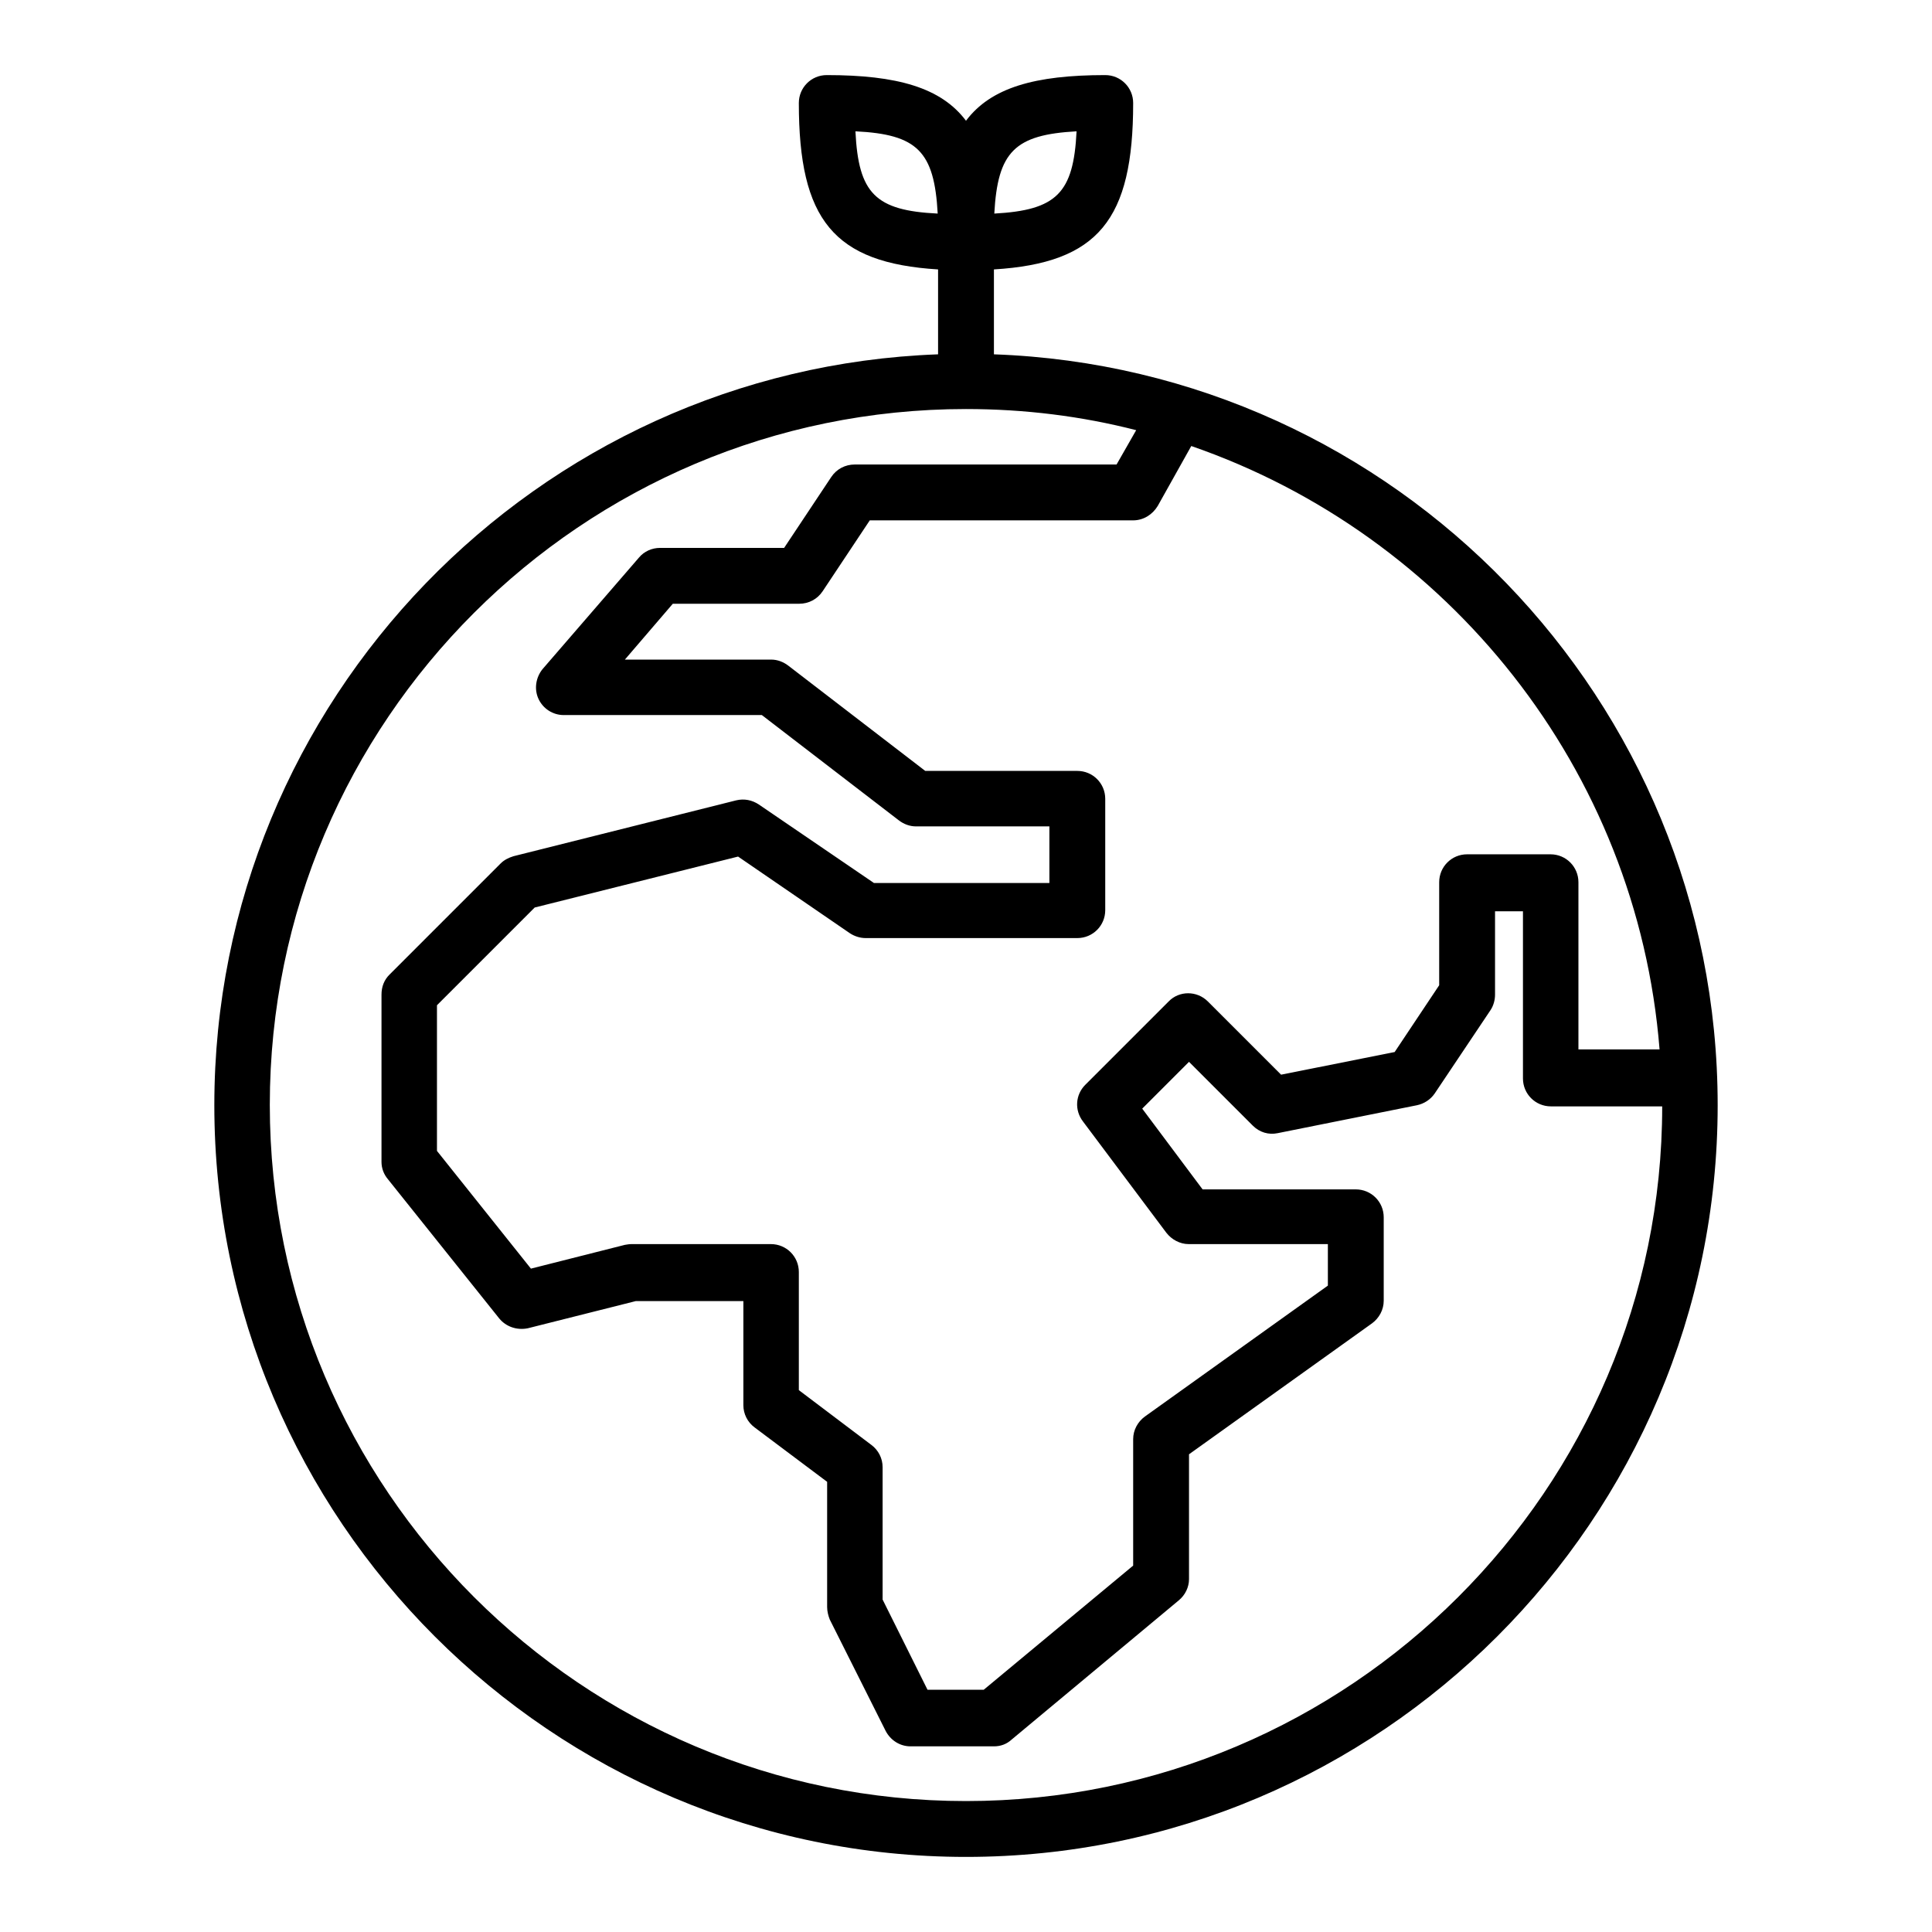 <?xml version="1.0" encoding="utf-8"?>
<!-- Generator: Adobe Illustrator 28.1.0, SVG Export Plug-In . SVG Version: 6.00 Build 0)  -->
<svg version="1.1" id="Layer_1" xmlns="http://www.w3.org/2000/svg" xmlns:xlink="http://www.w3.org/1999/xlink" x="0px" y="0px"
	 viewBox="0 0 512 512" style="enable-background:new 0 0 512 512;" xml:space="preserve">
<path class="st0" d="M263.4,93.9c0-0.1,0-0.1,0-0.2V71.4c27.7-1.7,36.9-13.2,36.9-44.1c0-4.1-3.3-7.4-7.4-7.4
	c-18.6,0-30.3,3.3-36.9,12.1c-6.6-8.8-18.3-12.1-36.9-12.1c-4.1,0-7.4,3.3-7.4,7.4c0,30.9,9.2,42.4,36.9,44.1v22.3
	c0,0.1,0,0.1,0,0.2c-106.4,3.9-191.8,91.7-191.8,199c0,109.8,89.4,199.2,199.2,199.2s199.2-89.4,199.2-199.2
	C455.2,185.5,369.8,97.7,263.4,93.9L263.4,93.9z M439.8,278.1h-21.5v-44.3c0-4.1-3.3-7.4-7.4-7.4h-22.1c-4.1,0-7.4,3.3-7.4,7.4v27.3
	l-11.8,17.7l-30.1,6l-19.4-19.4c-2.9-2.9-7.6-2.9-10.4,0l-22.1,22.1c-2.6,2.6-2.9,6.7-0.6,9.7l22.1,29.5c1.4,1.8,3.6,3,5.9,3h36.9
	v11l-48.5,34.7c-1.9,1.4-3.1,3.6-3.1,6v33.5l-39.6,32.9h-14.9l-11.9-23.9v-35.1c0-2.3-1.1-4.5-3-5.9l-19.2-14.5v-31.3
	c0-4.1-3.3-7.4-7.4-7.4h-36.9c-0.6,0-1.2,0.1-1.8,0.2l-24.9,6.3l-24.9-31.2v-38.6l25.9-25.9l53.9-13.5l29.6,20.3
	c1.2,0.8,2.7,1.3,4.2,1.3h56.1c4.1,0,7.4-3.3,7.4-7.4v-29.5c0-4.1-3.3-7.4-7.4-7.4h-40.3l-36.3-27.9c-1.3-1-2.9-1.6-4.5-1.6h-38.8
	l12.7-14.8h33.5c2.5,0,4.8-1.2,6.2-3.3l12.5-18.8h69.8c2.7,0,5.1-1.5,6.5-3.8l8.9-15.9C383.7,141.7,433.9,203.8,439.8,278.1
	L439.8,278.1z M285.3,34.8c-0.8,16.4-5.3,20.9-21.8,21.8C264.4,40.2,268.9,35.7,285.3,34.8z M226.7,34.8
	c16.4,0.8,20.9,5.3,21.8,21.8C232,55.8,227.5,51.3,226.7,34.8z M256,477.3c-101.7,0-184.5-82.7-184.5-184.5S154.3,108.4,256,108.4
	c15.6,0,30.7,1.9,45.1,5.6l-5.2,9.1h-69.4c-2.5,0-4.8,1.2-6.2,3.3l-12.5,18.8h-32.9c-2.1,0-4.2,0.9-5.6,2.6l-25.5,29.5
	c-1.8,2.2-2.3,5.3-1.1,7.9c1.2,2.6,3.8,4.3,6.7,4.3h52.5l36.3,27.9c1.3,1,2.9,1.6,4.5,1.6h35.4V234h-46.5l-30.5-20.8
	c-1.8-1.2-3.9-1.6-6-1.1l-59,14.8c-1.3,0.4-2.5,1-3.4,1.9l-29.5,29.5c-1.4,1.4-2.1,3.2-2.1,5.3v44.3c0,1.7,0.6,3.3,1.7,4.6
	l29.5,36.9c1.8,2.2,4.7,3.2,7.6,2.6l28.6-7.2H197v27.6c0,2.3,1.1,4.5,3,5.9l19.2,14.4v33.2c0,1.1,0.3,2.3,0.7,3.3l14.8,29.5
	c1.3,2.5,3.8,4.1,6.6,4.1h22.1c1.8,0,3.4-0.6,4.7-1.8l44.3-36.9c1.7-1.4,2.7-3.5,2.7-5.6v-33.1l48.5-34.7c1.9-1.4,3.1-3.6,3.1-6
	v-22.1c0-4.1-3.3-7.4-7.4-7.4h-40.6l-16-21.4l12.4-12.4l16.9,16.9c1.8,1.8,4.2,2.5,6.6,2l36.9-7.4c1.9-0.4,3.6-1.5,4.7-3.1
	l14.8-22.1c0.8-1.2,1.2-2.7,1.2-4.1v-22.1h7.4v44.3c0,4.1,3.3,7.4,7.4,7.4h29.5C440.5,394.6,357.7,477.3,256,477.3L256,477.3z"/>
</svg>
